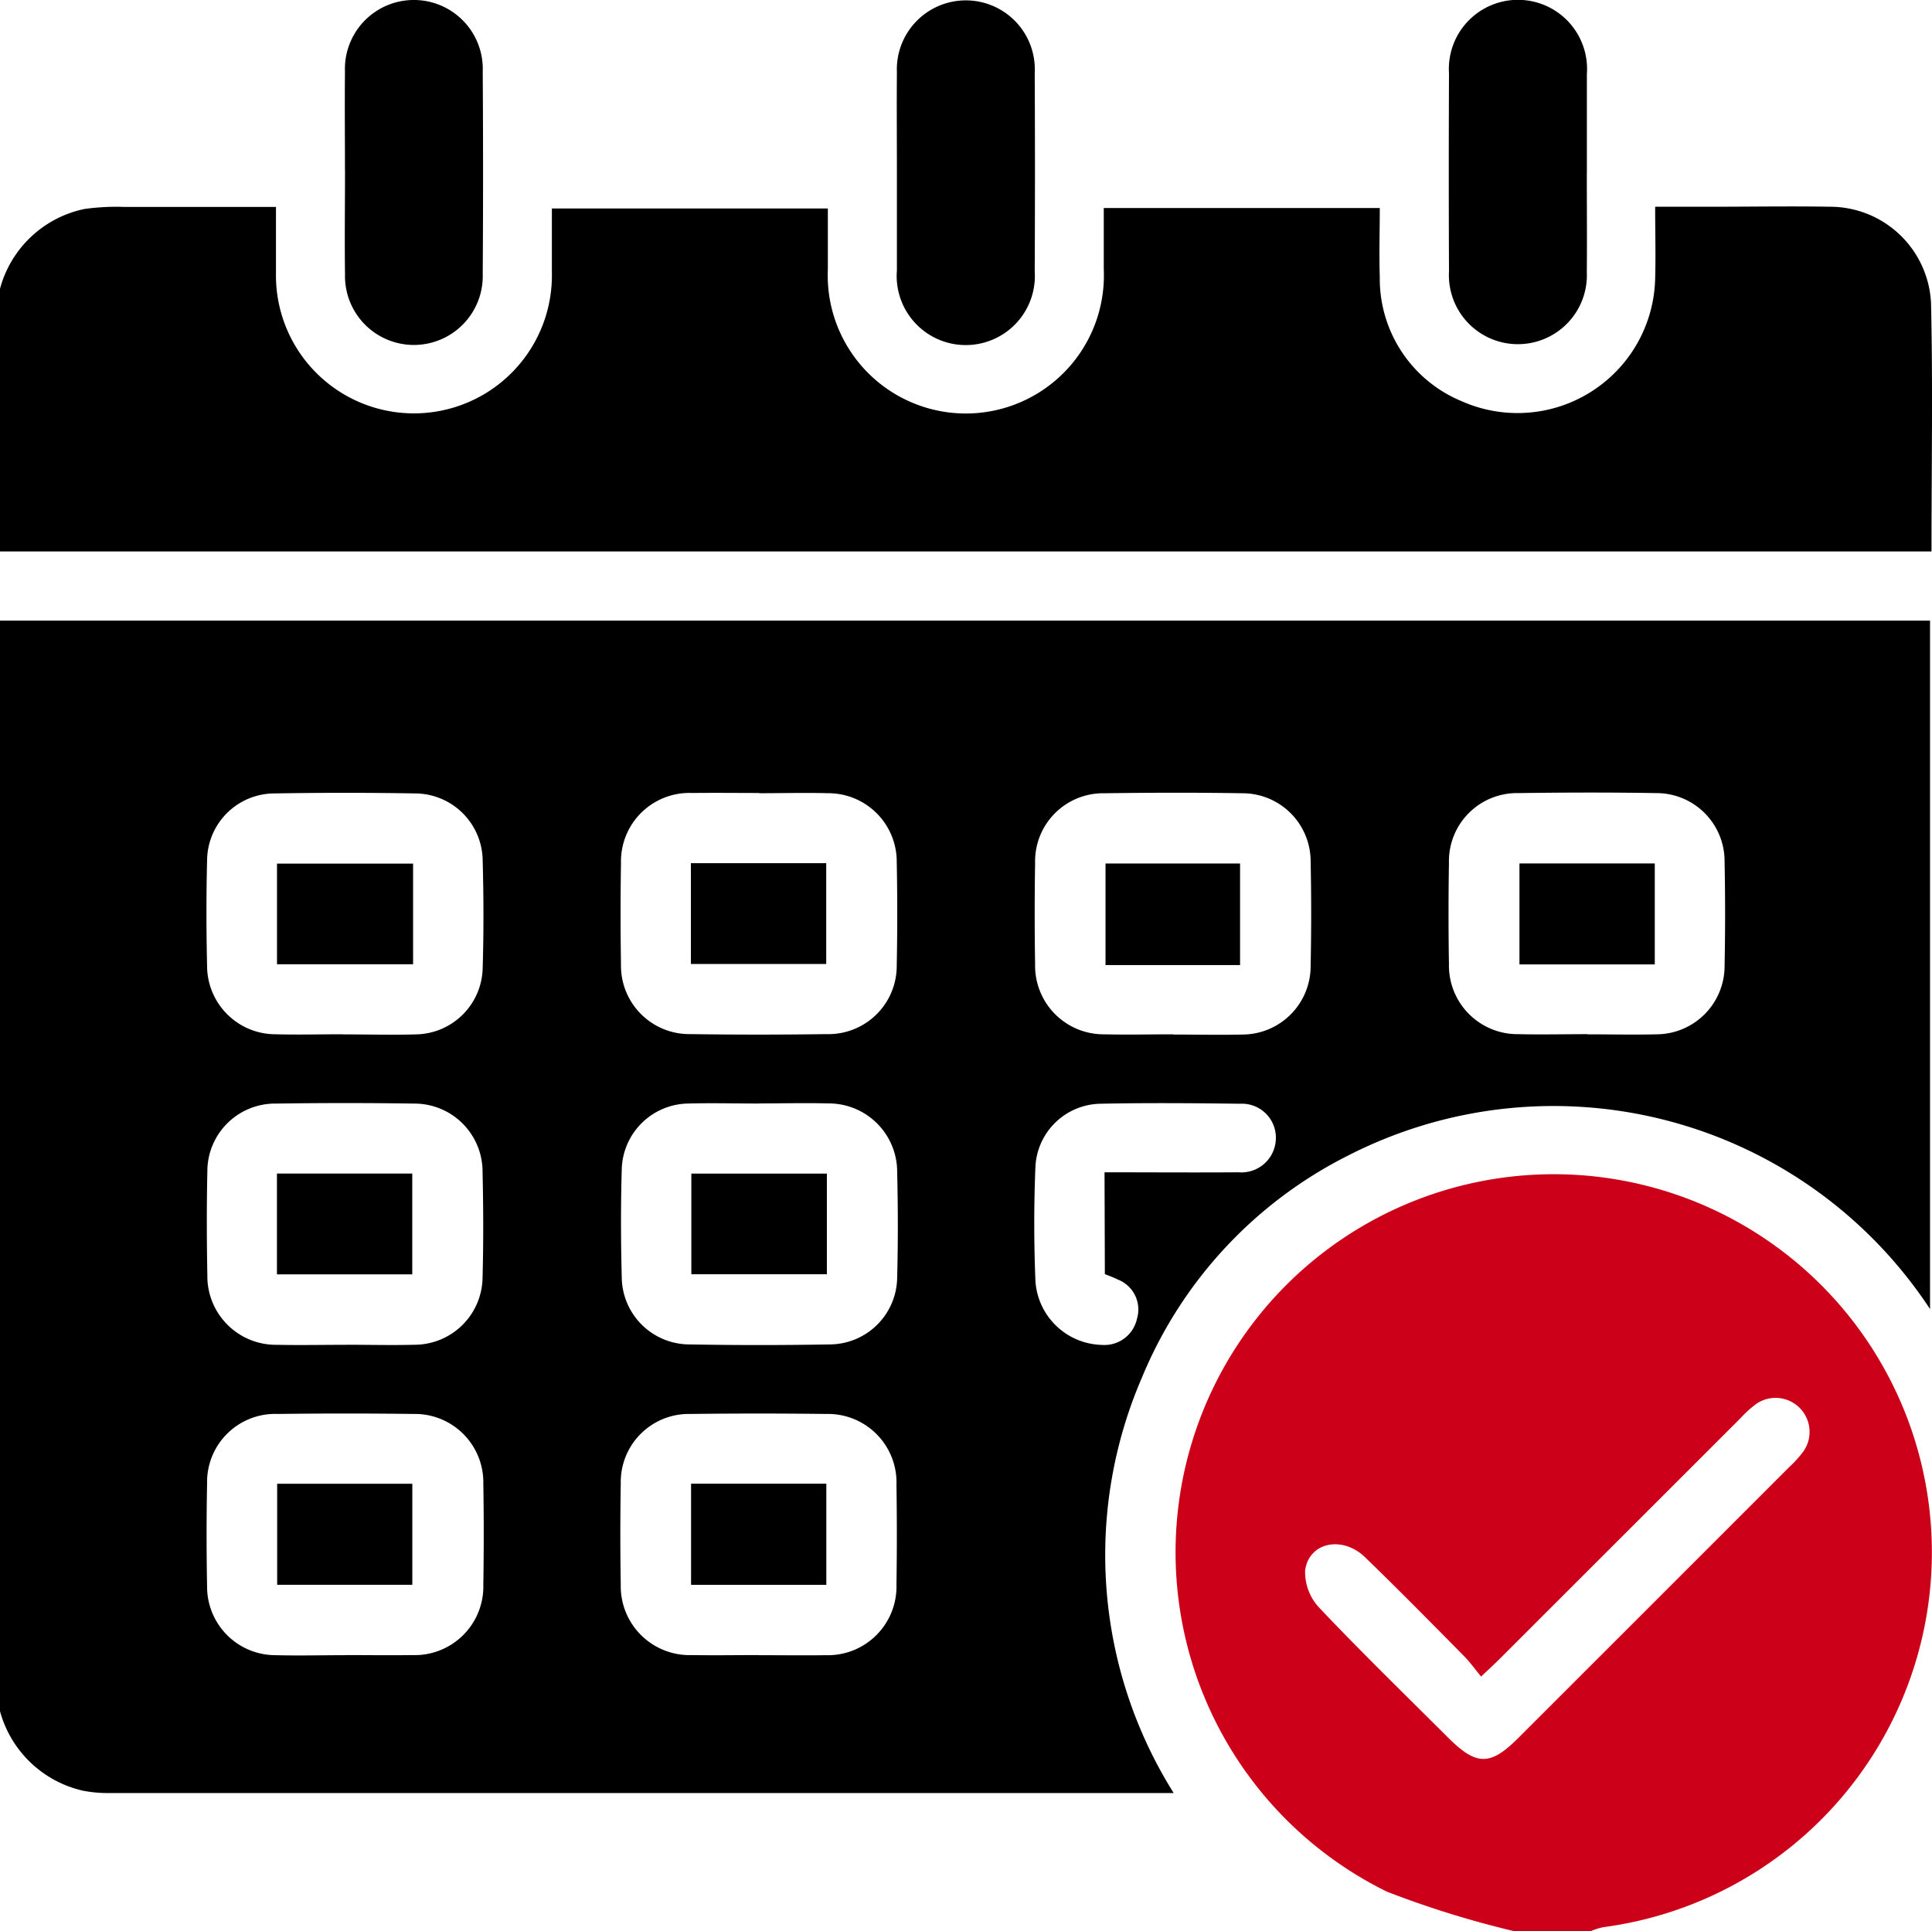 <svg id="Group_91398" data-name="Group 91398" xmlns="http://www.w3.org/2000/svg" xmlns:xlink="http://www.w3.org/1999/xlink" width="35.452" height="35.438" viewBox="0 0 35.452 35.438">
  <defs>
    <clipPath id="clip-path">
      <rect id="Rectangle_12" data-name="Rectangle 12" width="35.452" height="35.438" fill="#cd001a"/>
    </clipPath>
  </defs>
  <g id="Group_5" data-name="Group 5" clip-path="url(#clip-path)">
    <path id="Path_34" data-name="Path 34" d="M0,163.686V143.672H35.416v12.634a8.269,8.269,0,0,0-10.689-2.812,7.956,7.956,0,0,0-3.768,4.058,8.216,8.216,0,0,0,.578,7.636h-.29q-9.632,0-19.263,0a2.327,2.327,0,0,1-.47-.045A2.047,2.047,0,0,1,0,163.686m6.291-12.421c.448,0,.9.013,1.345,0a1.245,1.245,0,0,0,1.221-1.213c.02-.658.018-1.318,0-1.977a1.244,1.244,0,0,0-1.243-1.232q-1.285-.022-2.57,0A1.239,1.239,0,0,0,3.8,148.072c-.016.645-.015,1.292,0,1.937a1.257,1.257,0,0,0,1.263,1.254c.408.011.817,0,1.226,0m7.642-4.428c-.409,0-.817-.005-1.226,0a1.256,1.256,0,0,0-1.31,1.286q-.015.929,0,1.858a1.255,1.255,0,0,0,1.276,1.281q1.246.018,2.491,0A1.253,1.253,0,0,0,16.455,150q.019-.949,0-1.9a1.256,1.256,0,0,0-1.256-1.261c-.422-.011-.844,0-1.265,0m7.6,4.429c.422,0,.844.01,1.265,0A1.255,1.255,0,0,0,24.05,150q.02-.949,0-1.9A1.25,1.25,0,0,0,22.8,146.84c-.843-.014-1.687-.012-2.531,0a1.249,1.249,0,0,0-1.275,1.28q-.015.929,0,1.858a1.259,1.259,0,0,0,1.272,1.286c.422.01.844,0,1.265,0m7.6,0c.422,0,.844.01,1.265,0A1.255,1.255,0,0,0,31.646,150q.019-.949,0-1.9a1.25,1.25,0,0,0-1.253-1.263c-.843-.014-1.687-.012-2.531,0a1.249,1.249,0,0,0-1.274,1.281q-.015.929,0,1.858a1.259,1.259,0,0,0,1.273,1.285c.422.01.844,0,1.265,0m-22.78,5.7c.422,0,.844.011,1.265,0a1.25,1.25,0,0,0,1.244-1.231c.017-.645.015-1.292,0-1.937A1.25,1.25,0,0,0,7.6,152.535q-1.265-.019-2.531,0a1.243,1.243,0,0,0-1.264,1.25c-.014.632-.012,1.265,0,1.9a1.259,1.259,0,0,0,1.281,1.277c.422.009.844,0,1.265,0m7.579-4.428c-.435,0-.87-.012-1.3,0a1.239,1.239,0,0,0-1.221,1.21c-.019.658-.017,1.318,0,1.977a1.245,1.245,0,0,0,1.241,1.234q1.285.023,2.57,0a1.243,1.243,0,0,0,1.243-1.231c.017-.645.015-1.292,0-1.937a1.256,1.256,0,0,0-1.262-1.255c-.422-.011-.844,0-1.265,0m-7.6,10.124c.409,0,.817.006,1.226,0a1.259,1.259,0,0,0,1.307-1.291q.015-.929,0-1.858a1.255,1.255,0,0,0-1.28-1.276q-1.245-.016-2.491,0A1.249,1.249,0,0,0,3.8,159.5q-.018.949,0,1.9a1.256,1.256,0,0,0,1.259,1.258c.422.011.844,0,1.265,0m7.6,0c.409,0,.817.006,1.226,0a1.26,1.26,0,0,0,1.3-1.3q.014-.909,0-1.819a1.258,1.258,0,0,0-1.29-1.308q-1.246-.015-2.491,0a1.249,1.249,0,0,0-1.278,1.277q-.016.929,0,1.858a1.263,1.263,0,0,0,1.308,1.29c.409.007.817,0,1.226,0m6.343-8.86c.85,0,1.654.006,2.458,0a.633.633,0,0,0,.686-.614.623.623,0,0,0-.654-.644c-.857-.011-1.715-.018-2.571,0A1.216,1.216,0,0,0,19,153.693c-.029.7-.028,1.4,0,2.1a1.254,1.254,0,0,0,1.223,1.171.611.611,0,0,0,.641-.483.589.589,0,0,0-.35-.716c-.08-.04-.164-.07-.24-.1Z" transform="translate(0 -132.282)"/>
    <path id="Path_35" data-name="Path 35" d="M0,49.34a2.033,2.033,0,0,1,1.551-1.464,4.25,4.25,0,0,1,.748-.037c.907,0,1.814,0,2.765,0,0,.423,0,.814,0,1.206a2.532,2.532,0,1,0,5.063,0c0-.382,0-.764,0-1.178h5.064c0,.366,0,.743,0,1.119a2.534,2.534,0,1,0,5.063-.006c0-.367,0-.733,0-1.122h5.065c0,.415-.014.844,0,1.272a2.43,2.43,0,0,0,1.5,2.273,2.526,2.526,0,0,0,3.553-2.25c.012-.42,0-.841,0-1.318h1.032c.725,0,1.451-.012,2.176,0A1.857,1.857,0,0,1,35.434,49.6c.035,1.5.009,3,.009,4.561H0Z" transform="translate(0 -44.041)"/>
    <path id="Path_36" data-name="Path 36" d="M277.755,285.444a17.873,17.873,0,0,1-2.32-.721,6.939,6.939,0,1,1,3.965.651,1.3,1.3,0,0,0-.221.07Zm-.594-4.67c-.125-.151-.209-.27-.311-.373-.6-.608-1.2-1.218-1.818-1.816-.413-.4-1.027-.28-1.1.239a.959.959,0,0,0,.258.686c.77.813,1.573,1.594,2.366,2.385.52.519.773.521,1.287.007q2.488-2.487,4.975-4.975a1.955,1.955,0,0,0,.263-.293.624.624,0,0,0-.866-.867,1.974,1.974,0,0,0-.292.264l-4.389,4.387c-.1.1-.206.2-.371.354" transform="translate(-249.983 -250.006)" fill="#cd001a"/>
    <path id="Path_37" data-name="Path 37" d="M79.817,3.133c0-.606-.006-1.212,0-1.818a1.265,1.265,0,1,1,2.528,0q.012,1.858,0,3.716a1.264,1.264,0,1,1-2.527,0c-.009-.632,0-1.265,0-1.9" transform="translate(-73.487 0)"/>
    <path id="Path_38" data-name="Path 38" d="M207.573,3.145c0-.606-.005-1.212,0-1.818a1.266,1.266,0,1,1,2.529.016q.009,1.818,0,3.637a1.268,1.268,0,1,1-2.529-.016c0-.606,0-1.212,0-1.818" transform="translate(-191.115 -0.001)"/>
    <path id="Path_39" data-name="Path 39" d="M337.848,3.177c0,.606.005,1.212,0,1.818a1.266,1.266,0,1,1-2.529-.012q-.008-1.818,0-3.637a1.268,1.268,0,1,1,2.53.012c0,.606,0,1.212,0,1.818" transform="translate(-308.73 0)"/>
    <rect id="Rectangle_4" data-name="Rectangle 4" width="2.497" height="1.847" transform="translate(5.083 15.849)"/>
    <rect id="Rectangle_5" data-name="Rectangle 5" width="2.483" height="1.85" transform="translate(12.678 15.841)"/>
    <rect id="Rectangle_6" data-name="Rectangle 6" width="2.469" height="1.864" transform="translate(20.286 15.847)"/>
    <rect id="Rectangle_7" data-name="Rectangle 7" width="2.483" height="1.853" transform="translate(27.882 15.846)"/>
    <rect id="Rectangle_8" data-name="Rectangle 8" width="2.483" height="1.85" transform="translate(5.082 21.537)"/>
    <rect id="Rectangle_9" data-name="Rectangle 9" width="2.487" height="1.847" transform="translate(12.686 21.538)"/>
    <rect id="Rectangle_10" data-name="Rectangle 10" width="2.48" height="1.854" transform="translate(5.086 27.23)"/>
    <rect id="Rectangle_11" data-name="Rectangle 11" width="2.482" height="1.856" transform="translate(12.681 27.229)"/>
  </g>
</svg>
